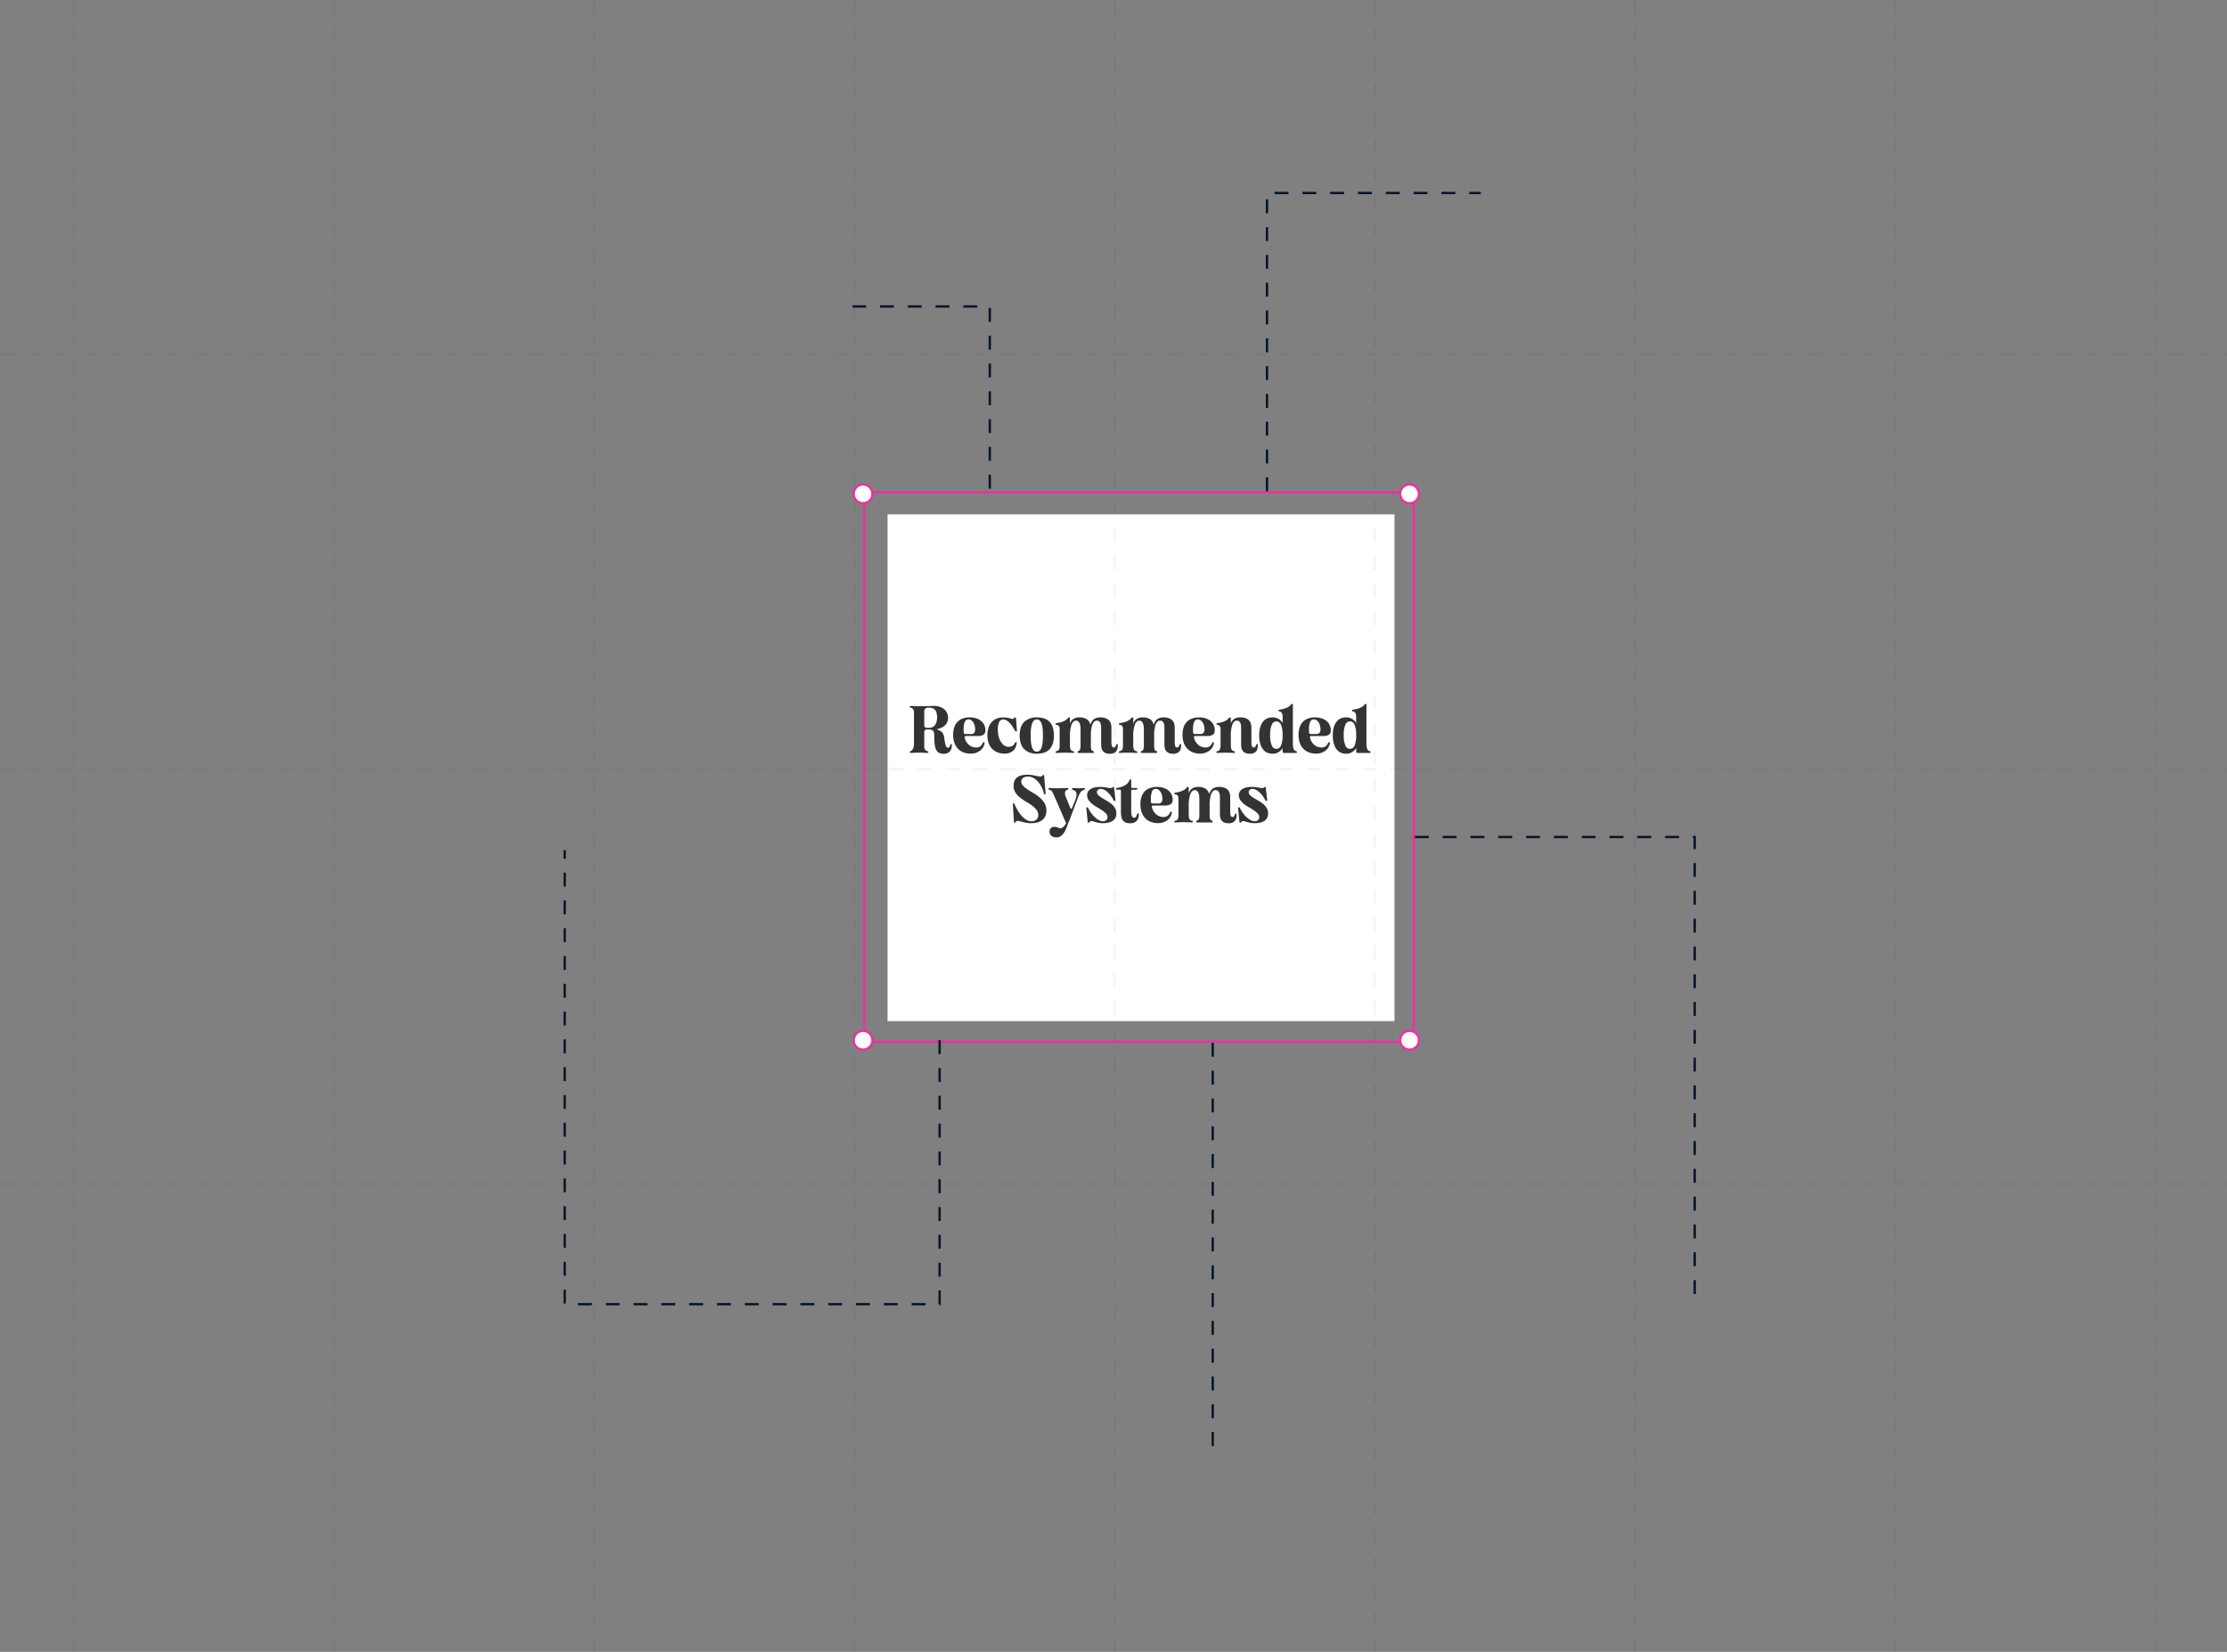 <svg xmlns="http://www.w3.org/2000/svg" width="961" height="713" viewBox="0 0 961 713">
  <rect x="0" y="0" width="961" height="713" fill="#808080" stroke="none"/>
  <g id="Group_2544" data-name="Group 2544" transform="translate(-13816 -3223)">
    <g id="Group_2459" data-name="Group 2459" transform="translate(27916 -5197)">
      <g id="Group_2458" data-name="Group 2458">
        <g id="chart-img" transform="translate(-14100 8420)">
          <g id="Group_2457" data-name="Group 2457" transform="translate(0.319 -0.29)">
            <rect id="Rectangle_1748" data-name="Rectangle 1748" width="218.744" height="218.744" transform="translate(382.681 222.29)" fill="#fff"/>
          </g>
          <rect id="Rectangle_1749" data-name="Rectangle 1749" width="237.112" height="237.112" transform="translate(372.927 212.536)" fill="none" stroke="#ee30a1" stroke-width="1"/>
          <circle id="Ellipse_19" data-name="Ellipse 19" cx="4.057" cy="4.057" r="4.057" transform="translate(604.204 209.118)" fill="#fff" stroke="#ee30a1" stroke-width="1"/>
          <circle id="Ellipse_20" data-name="Ellipse 20" cx="4.057" cy="4.057" r="4.057" transform="translate(368.371 209.118)" fill="#fff" stroke="#ee30a1" stroke-width="1"/>
          <circle id="Ellipse_21" data-name="Ellipse 21" cx="4.057" cy="4.057" r="4.057" transform="translate(604.204 444.952)" fill="#fff" stroke="#ee30a1" stroke-width="1"/>
          <circle id="Ellipse_22" data-name="Ellipse 22" cx="4.057" cy="4.057" r="4.057" transform="translate(368.371 444.952)" fill="#fff" stroke="#ee30a1" stroke-width="1"/>
          <path id="Path_20831" data-name="Path 20831" d="M546.739,212.036V83.3h92.283" fill="none" stroke="#06152b" stroke-width="1" stroke-dasharray="6 6"/>
          <path id="Path_20832" data-name="Path 20832" d="M427.114,210.9V132.285H367.871" fill="none" stroke="#06152b" stroke-width="1" stroke-dasharray="6 6"/>
          <path id="Path_20833" data-name="Path 20833" d="M610.54,361.283H731.3V561.8" fill="none" stroke="#06152b" stroke-width="1" stroke-dasharray="6 6"/>
          <path id="Path_20834" data-name="Path 20834" d="M523.312,450.148v177.73" fill="none" stroke="#06152b" stroke-width="1" stroke-dasharray="6 6"/>
          <path id="Path_20835" data-name="Path 20835" d="M405.467,449.009v113.93H243.687V366.98" fill="none" stroke="#06152b" stroke-width="1" stroke-dasharray="6 6"/>
          <line id="Line_96" data-name="Line 96" y2="713" transform="translate(31.873)" fill="none" stroke="rgba(0,0,0,0.04)" stroke-width="1" stroke-dasharray="6 6"/>
          <line id="Line_97" data-name="Line 97" y2="713" transform="translate(144.155)" fill="none" stroke="rgba(0,0,0,0.04)" stroke-width="1" stroke-dasharray="6 6"/>
          <line id="Line_98" data-name="Line 98" y2="713" transform="translate(256.436)" fill="none" stroke="rgba(0,0,0,0.04)" stroke-width="1" stroke-dasharray="6 6"/>
          <line id="Line_99" data-name="Line 99" y2="713" transform="translate(368.718)" fill="none" stroke="rgba(0,0,0,0.04)" stroke-width="1" stroke-dasharray="6 6"/>
          <line id="Line_100" data-name="Line 100" y2="713" transform="translate(481)" fill="none" stroke="rgba(0,0,0,0.04)" stroke-width="1" stroke-dasharray="6 6"/>
          <line id="Line_101" data-name="Line 101" y2="713" transform="translate(593.282)" fill="none" stroke="rgba(0,0,0,0.04)" stroke-width="1" stroke-dasharray="6 6"/>
          <line id="Line_102" data-name="Line 102" y2="713" transform="translate(705.564)" fill="none" stroke="rgba(0,0,0,0.04)" stroke-width="1" stroke-dasharray="6 6"/>
          <line id="Line_103" data-name="Line 103" y2="713" transform="translate(817.845)" fill="none" stroke="rgba(0,0,0,0.04)" stroke-width="1" stroke-dasharray="6 6"/>
          <line id="Line_104" data-name="Line 104" y2="713" transform="translate(930.127)" fill="none" stroke="rgba(0,0,0,0.04)" stroke-width="1" stroke-dasharray="6 6"/>
          <line id="Line_105" data-name="Line 105" x2="961" transform="translate(0 152.971)" fill="none" stroke="rgba(0,0,0,0.04)" stroke-width="1" stroke-dasharray="6 6"/>
          <line id="Line_106" data-name="Line 106" x2="961" transform="translate(0 332.02)" fill="none" stroke="rgba(0,0,0,0.04)" stroke-width="1" stroke-dasharray="6 6"/>
          <line id="Line_107" data-name="Line 107" x2="961" transform="translate(0 511.069)" fill="none" stroke="rgba(0,0,0,0.04)" stroke-width="1" stroke-dasharray="6 6"/>
        </g>
      </g>
    </g>
    <path id="Path_30236" data-name="Path 30236" d="M12.528-9.889a3.379,3.379,0,0,1,1.856,1.262,4.974,4.974,0,0,1,.754,2.161,20.42,20.42,0,0,0,.609,3.234q.319,1,1.073,1a.673.673,0,0,0,.58-.391,2.607,2.607,0,0,0,.319-.885.421.421,0,0,1,.131-.261.3.3,0,0,1,.189-.087.308.308,0,0,1,.348.348,7.013,7.013,0,0,1-.13,1.32,3.365,3.365,0,0,1-.507,1.247,2.819,2.819,0,0,1-1.073.928,3.96,3.96,0,0,1-1.827.362,4.159,4.159,0,0,1-2.03-.435,2.979,2.979,0,0,1-1.233-1.378,7.472,7.472,0,0,1-.609-2.378,31.706,31.706,0,0,1-.16-3.437A6.89,6.89,0,0,0,10.7-8.686a2,2,0,0,0-.377-.856,1.306,1.306,0,0,0-.7-.435,5.144,5.144,0,0,0-1.073-.145H7.569a1.058,1.058,0,0,0-.783.29,1.058,1.058,0,0,0-.29.783v6.293a1.786,1.786,0,0,0,1.421,2,.4.4,0,0,1,.348.406A.308.308,0,0,1,7.917,0Q6.844-.058,5.989-.1t-1.7-.044q-.841,0-1.711.044T.638,0Q.29,0,.29-.435q0-.2.087-.261A1.137,1.137,0,0,1,.638-.812,1.167,1.167,0,0,0,1.247-1.2a2.676,2.676,0,0,0,.435-.725,5.131,5.131,0,0,0,.276-.9,4.533,4.533,0,0,0,.1-.943V-17.429a2.427,2.427,0,0,0-.377-1.465,1.7,1.7,0,0,0-1.044-.653.4.4,0,0,1-.348-.406A.308.308,0,0,1,.638-20.3q1.479.058,2.6.087t2.132.029q1.044,0,2.146-.029t2.581-.087a8.721,8.721,0,0,1,3.03.362A5.844,5.844,0,0,1,15.2-18.792a4.424,4.424,0,0,1,1.189,1.667,5.078,5.078,0,0,1,.377,1.9,4.742,4.742,0,0,1-.333,1.842,4.358,4.358,0,0,1-.9,1.377,5.041,5.041,0,0,1-1.334.972,7.2,7.2,0,0,1-1.638.594q-.377.087-.406.247T12.528-9.889ZM8.7-10.846a2.989,2.989,0,0,0,1.436-.335,3,3,0,0,0,1.044-.931,4.392,4.392,0,0,0,.638-1.411,6.867,6.867,0,0,0,.217-1.775q0-4.219-3.19-4.219H8a1.469,1.469,0,0,0-1.088.422,1.517,1.517,0,0,0-.421,1.12v6.052a1.064,1.064,0,0,0,.29.786,1.056,1.056,0,0,0,.783.291ZM23.925-6.583a5.9,5.9,0,0,0,2.03,3.248,4.944,4.944,0,0,0,2.958.986,2.882,2.882,0,0,0,1.754-.522A2.954,2.954,0,0,0,31.7-4.234a.514.514,0,0,1,.493-.406q.377,0,.319.348a4.759,4.759,0,0,1-.595,1.8,4.882,4.882,0,0,1-1.262,1.45,6.374,6.374,0,0,1-1.812.972A6.816,6.816,0,0,1,26.564.29a8.828,8.828,0,0,1-3.045-.508,6.424,6.424,0,0,1-2.407-1.537,7.1,7.1,0,0,1-1.58-2.552,10.184,10.184,0,0,1-.566-3.553,9.789,9.789,0,0,1,.507-3.32,6.143,6.143,0,0,1,1.45-2.335,5.89,5.89,0,0,1,2.248-1.378,8.767,8.767,0,0,1,2.871-.45,8.7,8.7,0,0,1,3.219.522,6.207,6.207,0,0,1,2.117,1.334,4.84,4.84,0,0,1,1.16,1.769,5.344,5.344,0,0,1,.348,1.827,4.734,4.734,0,0,1-.087.87,1.736,1.736,0,0,1-.42.841,2.441,2.441,0,0,1-.986.623,5.089,5.089,0,0,1-1.755.247H24.505a.606.606,0,0,0-.507.2A.564.564,0,0,0,23.925-6.583Zm2.61-1.6a1.824,1.824,0,0,0,1.508-.52,2.4,2.4,0,0,0,.406-1.5,6.316,6.316,0,0,0-.189-1.516,4.973,4.973,0,0,0-.551-1.371,3.315,3.315,0,0,0-.9-1,2.043,2.043,0,0,0-1.233-.39,1.655,1.655,0,0,0-1.6,1.083,8.292,8.292,0,0,0-.493,3.277v.606a5.773,5.773,0,0,0,.029.578,1.041,1.041,0,0,0,.188.534.473.473,0,0,0,.391.217ZM46.487-9.57q.058.319-.348.319a.486.486,0,0,1-.464-.348q-.435-.783-1-1.653a11.989,11.989,0,0,0-1.218-1.58,7.227,7.227,0,0,0-1.363-1.174,2.6,2.6,0,0,0-1.435-.464A1.943,1.943,0,0,0,38.846-13.4a7.317,7.317,0,0,0-.595,3.393,11.181,11.181,0,0,0,.377,2.987,8.5,8.5,0,0,0,1,2.335,4.934,4.934,0,0,0,1.45,1.508,3.123,3.123,0,0,0,1.726.536A3.647,3.647,0,0,0,44.457-3a2.471,2.471,0,0,0,1.131-1.29.486.486,0,0,1,.464-.348h.029q.377,0,.319.348a5.6,5.6,0,0,1-.464,1.8,4.45,4.45,0,0,1-1.029,1.45,4.866,4.866,0,0,1-1.6.972A6.169,6.169,0,0,1,41.093.29,8.268,8.268,0,0,1,38.28-.189a6.522,6.522,0,0,1-2.334-1.436,6.869,6.869,0,0,1-1.6-2.422,9.187,9.187,0,0,1-.594-3.465,10.605,10.605,0,0,1,.507-3.466,6.7,6.7,0,0,1,1.421-2.436,5.739,5.739,0,0,1,2.175-1.45,7.835,7.835,0,0,1,2.8-.479,7.943,7.943,0,0,1,1.3.1q.609.1,1.1.188.522.116.9.232a2.3,2.3,0,0,0,.667.116.73.73,0,0,0,.667-.406.452.452,0,0,1,.116-.16.5.5,0,0,1,.261-.043.671.671,0,0,1,.276.058q.13.058.131.145Zm1.189,2.03q0-3.944,1.986-5.873A7.475,7.475,0,0,1,55.1-15.341a9.891,9.891,0,0,1,3.1.45A5.75,5.75,0,0,1,60.508-13.5a6.074,6.074,0,0,1,1.436,2.422,11.242,11.242,0,0,1,.493,3.538,11.38,11.38,0,0,1-.493,3.553,6.192,6.192,0,0,1-1.436,2.451A5.671,5.671,0,0,1,58.2-.131a9.891,9.891,0,0,1-3.1.45,7.432,7.432,0,0,1-5.452-1.943Q47.676-3.567,47.676-7.54Zm4.727,0a23.968,23.968,0,0,0,.189,3.277,8.884,8.884,0,0,0,.536,2.16,2.766,2.766,0,0,0,.841,1.189,1.816,1.816,0,0,0,1.1.362,1.816,1.816,0,0,0,1.1-.362A2.766,2.766,0,0,0,57.014-2.1a8.515,8.515,0,0,0,.522-2.16A25.941,25.941,0,0,0,57.71-7.54a25.587,25.587,0,0,0-.174-3.263,8.26,8.26,0,0,0-.522-2.131,2.771,2.771,0,0,0-.841-1.175,1.816,1.816,0,0,0-1.1-.363,1.816,1.816,0,0,0-1.1.363,2.771,2.771,0,0,0-.841,1.175,8.615,8.615,0,0,0-.536,2.131A23.642,23.642,0,0,0,52.4-7.54Zm20.59,6.7a1.565,1.565,0,0,0,.392-.174.807.807,0,0,0,.3-.392,3.241,3.241,0,0,0,.189-.725,7.9,7.9,0,0,0,.072-1.2v-6.989a9.756,9.756,0,0,0-.087-1.291,4.27,4.27,0,0,0-.319-1.174,2.306,2.306,0,0,0-.609-.841,1.474,1.474,0,0,0-.986-.319q-1.189,0-1.885,1.711a14.8,14.8,0,0,0-.7,5.249V-3.48a6.959,6.959,0,0,0,.1,1.319,2.539,2.539,0,0,0,.275.8,1.065,1.065,0,0,0,.435.42,2.146,2.146,0,0,0,.609.189.372.372,0,0,1,.348.406A.308.308,0,0,1,70.789,0Q69.716-.058,68.86-.087t-1.7-.029q-.841,0-1.711.029T63.51,0a.308.308,0,0,1-.348-.348V-.377a.358.358,0,0,1,.348-.377,2.146,2.146,0,0,0,.609-.189,1.065,1.065,0,0,0,.435-.42,2.539,2.539,0,0,0,.275-.8,6.959,6.959,0,0,0,.1-1.319v-6.844q0-1.682-1.421-1.827a.338.338,0,0,1-.348-.377q0-.29.348-.348a11.44,11.44,0,0,0,1.3-.217,10.415,10.415,0,0,0,1.421-.42,6.973,6.973,0,0,0,1.29-.638,3.285,3.285,0,0,0,.942-.87.672.672,0,0,1,.551-.319.308.308,0,0,1,.348.348l-.006,2.436a3.9,3.9,0,0,1,1.495-2.131,4.68,4.68,0,0,1,2.6-.653,5.657,5.657,0,0,1,3.178.769,3.87,3.87,0,0,1,1.553,2.392,4.4,4.4,0,0,1,1.532-2.407,4.577,4.577,0,0,1,2.746-.754,6.345,6.345,0,0,1,2.371.377,3.867,3.867,0,0,1,1.474,1,3.379,3.379,0,0,1,.752,1.421,6.757,6.757,0,0,1,.2,1.668v5.452q0,.957.043,1.552a3.3,3.3,0,0,0,.174.928.981.981,0,0,0,.319.464.877.877,0,0,0,.507.131.72.72,0,0,0,.623-.3,2.776,2.776,0,0,0,.363-.74.833.833,0,0,1,.188-.377.366.366,0,0,1,.246-.087.25.25,0,0,1,.217.1.413.413,0,0,1,.073.246,9.144,9.144,0,0,1-.1,1.349,3.024,3.024,0,0,1-.464,1.233,2.774,2.774,0,0,1-1.044.914A3.857,3.857,0,0,1,86.6.348,4.689,4.689,0,0,1,84.74.029a3,3,0,0,1-1.167-.856,3.006,3.006,0,0,1-.591-1.291,7.9,7.9,0,0,1-.158-1.624V-10.73a10.179,10.179,0,0,0-.073-1.233,3.143,3.143,0,0,0-.29-1.03,1.869,1.869,0,0,0-.58-.7,1.524,1.524,0,0,0-.913-.261q-1.218,0-1.9,1.639a14.007,14.007,0,0,0-.681,5.061v3.915a9.85,9.85,0,0,0,.058,1.2,2.846,2.846,0,0,0,.174.725.849.849,0,0,0,.29.392,1.289,1.289,0,0,0,.406.174.463.463,0,0,1,.261.2.56.56,0,0,1,.087.29A.308.308,0,0,1,79.315,0H72.993q-.348,0-.348-.377a.559.559,0,0,1,.073-.276A.43.43,0,0,1,72.993-.841Zm27.318,0a1.566,1.566,0,0,0,.392-.174.807.807,0,0,0,.3-.392,3.242,3.242,0,0,0,.188-.725,7.9,7.9,0,0,0,.073-1.2v-6.989a9.758,9.758,0,0,0-.087-1.291,4.269,4.269,0,0,0-.319-1.174,2.306,2.306,0,0,0-.609-.841,1.474,1.474,0,0,0-.986-.319q-1.189,0-1.885,1.711a14.8,14.8,0,0,0-.7,5.249V-3.48a6.959,6.959,0,0,0,.1,1.319,2.539,2.539,0,0,0,.275.8,1.065,1.065,0,0,0,.435.42,2.146,2.146,0,0,0,.609.189.372.372,0,0,1,.348.406A.308.308,0,0,1,98.107,0q-1.073-.058-1.928-.087t-1.7-.029q-.841,0-1.711.029T90.828,0a.308.308,0,0,1-.348-.348V-.377a.358.358,0,0,1,.348-.377,2.146,2.146,0,0,0,.609-.189,1.065,1.065,0,0,0,.435-.42,2.539,2.539,0,0,0,.275-.8,6.959,6.959,0,0,0,.1-1.319v-6.844q0-1.682-1.421-1.827a.338.338,0,0,1-.348-.377q0-.29.348-.348a11.441,11.441,0,0,0,1.305-.217,10.415,10.415,0,0,0,1.421-.42,6.973,6.973,0,0,0,1.291-.638,3.285,3.285,0,0,0,.942-.87.672.672,0,0,1,.551-.319.308.308,0,0,1,.348.348l-.006,2.436a3.9,3.9,0,0,1,1.495-2.131,4.68,4.68,0,0,1,2.6-.653,5.657,5.657,0,0,1,3.178.769A3.87,3.87,0,0,1,105.5-12.18a4.4,4.4,0,0,1,1.532-2.407,4.577,4.577,0,0,1,2.746-.754,6.345,6.345,0,0,1,2.371.377,3.867,3.867,0,0,1,1.474,1,3.379,3.379,0,0,1,.752,1.421,6.756,6.756,0,0,1,.2,1.668v5.452q0,.957.044,1.552a3.3,3.3,0,0,0,.174.928.981.981,0,0,0,.319.464.877.877,0,0,0,.507.131.72.72,0,0,0,.624-.3,2.776,2.776,0,0,0,.362-.74.833.833,0,0,1,.188-.377.366.366,0,0,1,.247-.087.25.25,0,0,1,.217.1.413.413,0,0,1,.073.246,9.144,9.144,0,0,1-.1,1.349,3.024,3.024,0,0,1-.464,1.233,2.773,2.773,0,0,1-1.044.914,3.857,3.857,0,0,1-1.808.362,4.689,4.689,0,0,1-1.858-.319,3,3,0,0,1-1.167-.856,3.006,3.006,0,0,1-.591-1.291,7.9,7.9,0,0,1-.158-1.624V-10.73a10.179,10.179,0,0,0-.073-1.233,3.143,3.143,0,0,0-.29-1.03,1.869,1.869,0,0,0-.58-.7,1.524,1.524,0,0,0-.913-.261q-1.218,0-1.9,1.639A14.008,14.008,0,0,0,105.7-7.25v3.915a9.853,9.853,0,0,0,.058,1.2,2.847,2.847,0,0,0,.174.725.849.849,0,0,0,.29.392,1.289,1.289,0,0,0,.406.174.463.463,0,0,1,.261.2.56.56,0,0,1,.087.29.308.308,0,0,1-.348.348h-6.322q-.348,0-.348-.377a.559.559,0,0,1,.072-.276A.43.43,0,0,1,100.311-.841ZM122.9-6.583a5.9,5.9,0,0,0,2.03,3.248,4.944,4.944,0,0,0,2.958.986,2.882,2.882,0,0,0,1.755-.522,2.954,2.954,0,0,0,1.029-1.363.514.514,0,0,1,.493-.406q.377,0,.319.348a4.759,4.759,0,0,1-.594,1.8,4.882,4.882,0,0,1-1.262,1.45,6.374,6.374,0,0,1-1.812.972,6.816,6.816,0,0,1-2.277.363A8.828,8.828,0,0,1,122.5-.218a6.424,6.424,0,0,1-2.407-1.537,7.1,7.1,0,0,1-1.58-2.552,10.184,10.184,0,0,1-.566-3.553,9.789,9.789,0,0,1,.507-3.32,6.143,6.143,0,0,1,1.45-2.335,5.89,5.89,0,0,1,2.247-1.378,8.767,8.767,0,0,1,2.871-.45,8.7,8.7,0,0,1,3.219.522,6.207,6.207,0,0,1,2.117,1.334,4.84,4.84,0,0,1,1.16,1.769,5.344,5.344,0,0,1,.348,1.827,4.734,4.734,0,0,1-.087.87,1.736,1.736,0,0,1-.421.841,2.441,2.441,0,0,1-.986.623,5.089,5.089,0,0,1-1.755.247h-5.133a.606.606,0,0,0-.507.2A.564.564,0,0,0,122.9-6.583Zm2.61-1.6a1.824,1.824,0,0,0,1.508-.52,2.4,2.4,0,0,0,.406-1.5,6.316,6.316,0,0,0-.188-1.516,4.973,4.973,0,0,0-.551-1.371,3.315,3.315,0,0,0-.9-1,2.043,2.043,0,0,0-1.233-.39,1.655,1.655,0,0,0-1.595,1.083,8.292,8.292,0,0,0-.493,3.277v.606a5.774,5.774,0,0,0,.029.578,1.041,1.041,0,0,0,.188.534.473.473,0,0,0,.392.217Zm24.911,4.669a9.143,9.143,0,0,1-.1,1.349,3.024,3.024,0,0,1-.464,1.233,2.773,2.773,0,0,1-1.044.914,3.857,3.857,0,0,1-1.808.362,4.689,4.689,0,0,1-1.858-.319,3,3,0,0,1-1.167-.856,3.006,3.006,0,0,1-.591-1.291,7.9,7.9,0,0,1-.158-1.624V-10.73a10.18,10.18,0,0,0-.072-1.233,3.143,3.143,0,0,0-.29-1.03,1.869,1.869,0,0,0-.58-.7,1.524,1.524,0,0,0-.913-.261q-1.218,0-1.9,1.639a14.008,14.008,0,0,0-.682,5.061v3.77a6.958,6.958,0,0,0,.1,1.319,2.539,2.539,0,0,0,.275.8,1.065,1.065,0,0,0,.435.42,2.146,2.146,0,0,0,.609.189.372.372,0,0,1,.348.406.308.308,0,0,1-.348.348q-1.073-.058-1.929-.087t-1.7-.029q-.841,0-1.711.029T132.936,0a.308.308,0,0,1-.348-.348V-.377a.358.358,0,0,1,.348-.377,2.146,2.146,0,0,0,.609-.189,1.065,1.065,0,0,0,.435-.42,2.539,2.539,0,0,0,.275-.8,6.958,6.958,0,0,0,.1-1.319v-6.844q0-1.682-1.421-1.827a.338.338,0,0,1-.348-.377q0-.29.348-.348a11.44,11.44,0,0,0,1.3-.217,10.415,10.415,0,0,0,1.421-.42,6.973,6.973,0,0,0,1.29-.638,3.285,3.285,0,0,0,.943-.87.672.672,0,0,1,.551-.319.308.308,0,0,1,.348.348l-.01,2.2a3.963,3.963,0,0,1,1.534-1.943,4.777,4.777,0,0,1,2.546-.609,6.357,6.357,0,0,1,2.373.377,3.873,3.873,0,0,1,1.476,1,3.377,3.377,0,0,1,.752,1.421,6.749,6.749,0,0,1,.2,1.668v5.452q0,.957.044,1.552a3.3,3.3,0,0,0,.174.928.981.981,0,0,0,.319.464.877.877,0,0,0,.508.131.72.72,0,0,0,.624-.3,2.775,2.775,0,0,0,.363-.74.833.833,0,0,1,.188-.377.366.366,0,0,1,.247-.087.25.25,0,0,1,.217.1A.413.413,0,0,1,150.423-3.509Zm15.138-.551q0,3.074,1.421,3.306a.372.372,0,0,1,.348.406.308.308,0,0,1-.348.348h-5.307a.521.521,0,0,1-.406-.16.561.561,0,0,1-.145-.392V-2.146a4.812,4.812,0,0,1-4.5,2.465,5.32,5.32,0,0,1-2.117-.435,4.663,4.663,0,0,1-1.783-1.378A7.2,7.2,0,0,1,151.5-3.93a12.272,12.272,0,0,1-.464-3.611,12.24,12.24,0,0,1,.464-3.625,7.039,7.039,0,0,1,1.232-2.407,4.583,4.583,0,0,1,1.783-1.349,5.478,5.478,0,0,1,2.117-.421,4.825,4.825,0,0,1,4.5,2.436v-2.784a2.92,2.92,0,0,0-.377-1.581,1.4,1.4,0,0,0-1.044-.681q-.348-.029-.348-.348a.358.358,0,0,1,.348-.377,11.44,11.44,0,0,0,1.3-.217,10.415,10.415,0,0,0,1.421-.42,7.592,7.592,0,0,0,1.29-.624,3.117,3.117,0,0,0,.943-.855.617.617,0,0,1,.551-.348.308.308,0,0,1,.348.348Zm-4.437-3.654a10.856,10.856,0,0,0-.7-4.452,2.162,2.162,0,0,0-1.972-1.465,2.189,2.189,0,0,0-1.986,1.465,10.657,10.657,0,0,0-.71,4.452,10.841,10.841,0,0,0,.71,4.51,2.189,2.189,0,0,0,1.986,1.465A2.162,2.162,0,0,0,160.428-3.2,11.043,11.043,0,0,0,161.124-7.714Zm11.832,1.131a5.9,5.9,0,0,0,2.03,3.248,4.944,4.944,0,0,0,2.958.986,2.882,2.882,0,0,0,1.755-.522,2.954,2.954,0,0,0,1.029-1.363.514.514,0,0,1,.493-.406q.377,0,.319.348a4.759,4.759,0,0,1-.594,1.8,4.882,4.882,0,0,1-1.262,1.45,6.374,6.374,0,0,1-1.812.972,6.816,6.816,0,0,1-2.276.363,8.828,8.828,0,0,1-3.045-.508,6.424,6.424,0,0,1-2.407-1.537,7.1,7.1,0,0,1-1.58-2.552A10.184,10.184,0,0,1,168-7.859a9.789,9.789,0,0,1,.508-3.32,6.143,6.143,0,0,1,1.45-2.335,5.89,5.89,0,0,1,2.247-1.378,8.767,8.767,0,0,1,2.871-.45,8.7,8.7,0,0,1,3.219.522,6.207,6.207,0,0,1,2.117,1.334,4.84,4.84,0,0,1,1.16,1.769,5.344,5.344,0,0,1,.348,1.827,4.734,4.734,0,0,1-.087.87,1.736,1.736,0,0,1-.421.841,2.441,2.441,0,0,1-.986.623,5.089,5.089,0,0,1-1.755.247h-5.133a.606.606,0,0,0-.507.2A.564.564,0,0,0,172.956-6.583Zm2.61-1.6a1.824,1.824,0,0,0,1.508-.52,2.4,2.4,0,0,0,.406-1.5,6.316,6.316,0,0,0-.189-1.516,4.973,4.973,0,0,0-.551-1.371,3.315,3.315,0,0,0-.9-1,2.043,2.043,0,0,0-1.232-.39,1.655,1.655,0,0,0-1.6,1.083,8.292,8.292,0,0,0-.493,3.277v.606a5.774,5.774,0,0,0,.029.578,1.041,1.041,0,0,0,.188.534.473.473,0,0,0,.391.217Zm21.75,4.118q0,3.074,1.421,3.306a.372.372,0,0,1,.348.406.308.308,0,0,1-.348.348H193.43a.521.521,0,0,1-.406-.16.561.561,0,0,1-.145-.392V-2.146A4.812,4.812,0,0,1,188.384.319a5.32,5.32,0,0,1-2.117-.435,4.663,4.663,0,0,1-1.783-1.378,7.2,7.2,0,0,1-1.232-2.436,12.272,12.272,0,0,1-.464-3.611,12.24,12.24,0,0,1,.464-3.625,7.039,7.039,0,0,1,1.232-2.407,4.583,4.583,0,0,1,1.783-1.349,5.478,5.478,0,0,1,2.117-.421,4.825,4.825,0,0,1,4.495,2.436v-2.784a2.92,2.92,0,0,0-.377-1.581,1.4,1.4,0,0,0-1.044-.681q-.348-.029-.348-.348a.358.358,0,0,1,.348-.377,11.44,11.44,0,0,0,1.3-.217,10.415,10.415,0,0,0,1.421-.42,7.592,7.592,0,0,0,1.29-.624,3.117,3.117,0,0,0,.943-.855.617.617,0,0,1,.551-.348.308.308,0,0,1,.348.348Zm-4.437-3.654a10.856,10.856,0,0,0-.7-4.452,2.162,2.162,0,0,0-1.972-1.465,2.189,2.189,0,0,0-1.986,1.465,10.657,10.657,0,0,0-.71,4.452,10.841,10.841,0,0,0,.71,4.51,2.189,2.189,0,0,0,1.986,1.465A2.162,2.162,0,0,0,192.183-3.2,11.043,11.043,0,0,0,192.879-7.714Z" transform="translate(14208.342 3548)" fill="#333"/>
    <path id="Path_30235" data-name="Path 30235" d="M14.848-12.441q.058.348-.348.348-.29,0-.377-.348a11.783,11.783,0,0,0-.928-2.683,10.814,10.814,0,0,0-1.537-2.363,7.6,7.6,0,0,0-2.03-1.682,4.77,4.77,0,0,0-2.378-.638,3.477,3.477,0,0,0-2.117.581,1.825,1.825,0,0,0-.783,1.539,2.643,2.643,0,0,0,.81,1.9,11.927,11.927,0,0,0,2.01,1.612q1.2.784,2.6,1.6a16.728,16.728,0,0,1,2.6,1.859,9.821,9.821,0,0,1,2.01,2.41,6.2,6.2,0,0,1,.81,3.224A5.548,5.548,0,0,1,14.718-2.7a4.572,4.572,0,0,1-1.331,1.684,5.815,5.815,0,0,1-2.069,1A10.147,10.147,0,0,1,8.627.319,11.392,11.392,0,0,1,6.615.16Q5.732,0,5.038-.174T3.794-.507a3.657,3.657,0,0,0-1.013-.16.862.862,0,0,0-.521.116A.853.853,0,0,0,2.043-.3a2.171,2.171,0,0,1-.159.247.416.416,0,0,1-.347.116q-.347,0-.347-.232L.725-7.946q0-.348.319-.348.232,0,.377.348A21.944,21.944,0,0,0,2.958-4.974,15.517,15.517,0,0,0,4.727-2.625,7.775,7.775,0,0,0,6.656-1.073a4.244,4.244,0,0,0,2.074.551A3.638,3.638,0,0,0,10.063-.74a2.644,2.644,0,0,0,.914-.58,2.333,2.333,0,0,0,.536-.812,2.512,2.512,0,0,0,.174-.914A3.886,3.886,0,0,0,10.9-5.467,9.2,9.2,0,0,0,8.932-7.352Q7.743-8.207,6.365-9A20.328,20.328,0,0,1,3.8-10.759a9.11,9.11,0,0,1-1.972-2.175,5.3,5.3,0,0,1-.783-2.929q0-4.727,5.887-4.727a13.747,13.747,0,0,1,1.856.112q.812.112,1.479.265t1.247.265a6.273,6.273,0,0,0,1.189.112.937.937,0,0,0,.479-.1,1,1,0,0,0,.261-.222q.1-.125.2-.236a.354.354,0,0,1,.275-.111q.29,0,.29.223ZM25.491-6.293q.174.377.406.377.29,0,.377-.377l1.363-3.393a6.919,6.919,0,0,0,.536-1.929,2.925,2.925,0,0,0-.116-1.29,1.617,1.617,0,0,0-.58-.768,2.164,2.164,0,0,0-.855-.363.43.43,0,0,1-.276-.188.559.559,0,0,1-.073-.275v-.029a.386.386,0,0,1,.1-.261.245.245,0,0,1,.247-.087q.754.058,1.319.087t1.117.029q.522,0,1.087-.029t1.319-.087a.245.245,0,0,1,.247.087.424.424,0,0,1,.1.29.438.438,0,0,1-.348.435q-.406.145-.725.29a1.973,1.973,0,0,0-.653.536,5.348,5.348,0,0,0-.7,1.16q-.363.769-.885,2.132L25.085-.725a2.175,2.175,0,0,1-.232.406q-.522,1.45-1.015,2.683A11.83,11.83,0,0,1,22.75,4.495,5.152,5.152,0,0,1,21.4,5.916a3.08,3.08,0,0,1-1.8.522,4.012,4.012,0,0,1-1.523-.247,2.583,2.583,0,0,1-.928-.609,2.052,2.052,0,0,1-.464-.783,2.613,2.613,0,0,1-.13-.768,2.31,2.31,0,0,1,.232-1.117,1.884,1.884,0,0,1,.566-.652,1.845,1.845,0,0,1,.71-.3,3.7,3.7,0,0,1,.7-.072,2.5,2.5,0,0,1,.754.1q.319.1.58.2t.493.2a1.289,1.289,0,0,0,.522.1q.116,0,.348-.015a1.388,1.388,0,0,0,.566-.2,3.38,3.38,0,0,0,.754-.638A7.408,7.408,0,0,0,23.693.348l-4.7-10.875q-.435-1.015-.739-1.682a7.791,7.791,0,0,0-.566-1.058,2.1,2.1,0,0,0-.537-.58,1.625,1.625,0,0,0-.71-.247.371.371,0,0,1-.261-.16.489.489,0,0,1-.087-.276.308.308,0,0,1,.348-.348q1.189.058,2.117.087t1.827.029q.9,0,1.827-.029t2.088-.087q.348,0,.348.406,0,.29-.348.377a1.321,1.321,0,0,0-1.073,1,4.194,4.194,0,0,0,.435,2.277Zm6.931.116q-.058-.348.348-.348a.5.5,0,0,1,.493.319,11.432,11.432,0,0,0,1.1,1.929A12.81,12.81,0,0,0,35.9-2.451a8.659,8.659,0,0,0,1.784,1.363,3.758,3.758,0,0,0,1.87.537,2.134,2.134,0,0,0,1.508-.464,1.668,1.668,0,0,0,.493-1.276A2.233,2.233,0,0,0,40.9-3.857,9.4,9.4,0,0,0,39.28-5.206q-.971-.652-2.117-1.3a16.836,16.836,0,0,1-2.117-1.421,8.314,8.314,0,0,1-1.624-1.682,3.525,3.525,0,0,1-.653-2.1,3.037,3.037,0,0,1,.435-1.667A3.39,3.39,0,0,1,34.394-14.5a5.794,5.794,0,0,1,1.754-.638,10.865,10.865,0,0,1,2.161-.2,15.132,15.132,0,0,1,1.58.073q.682.072,1.2.174t.942.174a4.859,4.859,0,0,0,.826.073,1.536,1.536,0,0,0,.551-.073.532.532,0,0,0,.261-.217.428.428,0,0,1,.406-.2q.29,0,.29.2l.638,5.51q.058.348-.348.348a.5.5,0,0,1-.493-.319,10.767,10.767,0,0,0-1.073-1.8,11.256,11.256,0,0,0-1.363-1.552,7.146,7.146,0,0,0-1.508-1.1,3.186,3.186,0,0,0-1.508-.42,2.044,2.044,0,0,0-1.232.348A1.207,1.207,0,0,0,37-13.079a1.776,1.776,0,0,0,.624,1.334,10.273,10.273,0,0,0,1.551,1.16q.928.58,2.015,1.189A13.469,13.469,0,0,1,43.21-8.019a7.415,7.415,0,0,1,1.552,1.755,4.248,4.248,0,0,1,.624,2.32,4.062,4.062,0,0,1-.464,2.016A3.593,3.593,0,0,1,43.66-.609,5.671,5.671,0,0,1,41.818.1a10.788,10.788,0,0,1-2.2.218,9.657,9.657,0,0,1-1.8-.145q-.754-.145-1.319-.3t-.957-.3A2.132,2.132,0,0,0,34.8-.58a1.7,1.7,0,0,0-.725.116.519.519,0,0,0-.29.348.221.221,0,0,1-.131.16.625.625,0,0,1-.246.043q-.377,0-.377-.2Zm19.372-9.251a.487.487,0,0,0,.551.551h1.711q.348,0,.348.377a.308.308,0,0,1-.348.348H52.345a.487.487,0,0,0-.551.551v8.352a12.068,12.068,0,0,0,.087,1.609,3.423,3.423,0,0,0,.261.986,1.072,1.072,0,0,0,.406.493,1.046,1.046,0,0,0,.522.131.9.9,0,0,0,.826-.464,3.338,3.338,0,0,0,.392-.986.42.42,0,0,1,.435-.377.333.333,0,0,1,.377.377,8.8,8.8,0,0,1-.16,1.218A3.241,3.241,0,0,1,54.4-1.015a3.207,3.207,0,0,1-1.131.971A4.1,4.1,0,0,1,51.33.348a4.779,4.779,0,0,1-2-.362A2.875,2.875,0,0,1,48.111-1.03a4.024,4.024,0,0,1-.594-1.537,10.885,10.885,0,0,1-.16-1.928V-13.6a.487.487,0,0,0-.551-.551H45.588q-.348,0-.348-.377a.347.347,0,0,1,.319-.377,10.988,10.988,0,0,0,1.61-.319,8.057,8.057,0,0,0,1.609-.623,5.641,5.641,0,0,0,1.349-.972,3.341,3.341,0,0,0,.855-1.392.428.428,0,0,1,.464-.348.308.308,0,0,1,.348.348Zm8.932,8.845a5.9,5.9,0,0,0,2.03,3.248,4.944,4.944,0,0,0,2.958.986,2.882,2.882,0,0,0,1.754-.522A2.954,2.954,0,0,0,68.5-4.234a.514.514,0,0,1,.493-.406q.377,0,.319.348a4.759,4.759,0,0,1-.594,1.8,4.882,4.882,0,0,1-1.261,1.45,6.374,6.374,0,0,1-1.812.972A6.816,6.816,0,0,1,63.365.29,8.828,8.828,0,0,1,60.32-.218a6.424,6.424,0,0,1-2.407-1.537,7.1,7.1,0,0,1-1.581-2.552,10.184,10.184,0,0,1-.565-3.553,9.789,9.789,0,0,1,.507-3.32,6.143,6.143,0,0,1,1.45-2.335,5.89,5.89,0,0,1,2.247-1.378,8.767,8.767,0,0,1,2.871-.45,8.7,8.7,0,0,1,3.219.522,6.207,6.207,0,0,1,2.117,1.334,4.84,4.84,0,0,1,1.16,1.769,5.344,5.344,0,0,1,.348,1.827,4.734,4.734,0,0,1-.087.87,1.736,1.736,0,0,1-.42.841,2.441,2.441,0,0,1-.986.623,5.089,5.089,0,0,1-1.755.247H61.306a.606.606,0,0,0-.507.2A.564.564,0,0,0,60.726-6.583Zm2.61-1.6a1.824,1.824,0,0,0,1.508-.52,2.4,2.4,0,0,0,.406-1.5,6.316,6.316,0,0,0-.188-1.516,4.973,4.973,0,0,0-.551-1.371,3.315,3.315,0,0,0-.9-1,2.043,2.043,0,0,0-1.233-.39,1.655,1.655,0,0,0-1.6,1.083,8.292,8.292,0,0,0-.493,3.277v.606a5.774,5.774,0,0,0,.029.578,1.041,1.041,0,0,0,.188.534.473.473,0,0,0,.392.217ZM80.243-.841a1.566,1.566,0,0,0,.392-.174.807.807,0,0,0,.3-.392,3.242,3.242,0,0,0,.188-.725,7.9,7.9,0,0,0,.073-1.2v-6.989a9.758,9.758,0,0,0-.087-1.291,4.269,4.269,0,0,0-.319-1.174,2.306,2.306,0,0,0-.609-.841,1.474,1.474,0,0,0-.986-.319q-1.189,0-1.885,1.711a14.8,14.8,0,0,0-.7,5.249V-3.48a6.959,6.959,0,0,0,.1,1.319,2.539,2.539,0,0,0,.275.8,1.065,1.065,0,0,0,.435.42,2.146,2.146,0,0,0,.609.189.372.372,0,0,1,.348.406A.308.308,0,0,1,78.039,0q-1.073-.058-1.928-.087t-1.7-.029q-.841,0-1.711.029T70.76,0a.308.308,0,0,1-.348-.348V-.377a.358.358,0,0,1,.348-.377,2.146,2.146,0,0,0,.609-.189,1.065,1.065,0,0,0,.435-.42,2.539,2.539,0,0,0,.275-.8,6.959,6.959,0,0,0,.1-1.319v-6.844q0-1.682-1.421-1.827a.338.338,0,0,1-.348-.377q0-.29.348-.348a11.441,11.441,0,0,0,1.305-.217,10.415,10.415,0,0,0,1.421-.42,6.973,6.973,0,0,0,1.291-.638,3.285,3.285,0,0,0,.942-.87.672.672,0,0,1,.551-.319.308.308,0,0,1,.348.348l-.006,2.436a3.9,3.9,0,0,1,1.495-2.131,4.68,4.68,0,0,1,2.6-.653,5.657,5.657,0,0,1,3.178.769,3.87,3.87,0,0,1,1.553,2.392,4.4,4.4,0,0,1,1.532-2.407,4.577,4.577,0,0,1,2.746-.754,6.345,6.345,0,0,1,2.371.377,3.867,3.867,0,0,1,1.474,1,3.379,3.379,0,0,1,.752,1.421,6.756,6.756,0,0,1,.2,1.668v5.452q0,.957.044,1.552a3.3,3.3,0,0,0,.174.928.981.981,0,0,0,.319.464.877.877,0,0,0,.507.131.72.72,0,0,0,.624-.3,2.776,2.776,0,0,0,.362-.74.833.833,0,0,1,.188-.377.366.366,0,0,1,.247-.087.25.25,0,0,1,.217.1.413.413,0,0,1,.073.246,9.144,9.144,0,0,1-.1,1.349A3.024,3.024,0,0,1,96.7-.928a2.773,2.773,0,0,1-1.044.914,3.857,3.857,0,0,1-1.808.362A4.689,4.689,0,0,1,91.99.029a3,3,0,0,1-1.167-.856,3.006,3.006,0,0,1-.591-1.291,7.9,7.9,0,0,1-.158-1.624V-10.73A10.179,10.179,0,0,0,90-11.963a3.143,3.143,0,0,0-.29-1.03,1.869,1.869,0,0,0-.58-.7,1.524,1.524,0,0,0-.913-.261q-1.218,0-1.9,1.639a14.008,14.008,0,0,0-.682,5.061v3.915a9.853,9.853,0,0,0,.058,1.2,2.847,2.847,0,0,0,.174.725.849.849,0,0,0,.29.392,1.289,1.289,0,0,0,.406.174.463.463,0,0,1,.261.2.56.56,0,0,1,.087.29A.308.308,0,0,1,86.565,0H80.243Q79.9,0,79.9-.377a.559.559,0,0,1,.072-.276A.43.43,0,0,1,80.243-.841ZM97.9-6.177q-.058-.348.348-.348a.5.5,0,0,1,.493.319,11.432,11.432,0,0,0,1.1,1.929,12.809,12.809,0,0,0,1.537,1.827,8.659,8.659,0,0,0,1.784,1.363,3.758,3.758,0,0,0,1.87.537,2.134,2.134,0,0,0,1.508-.464,1.668,1.668,0,0,0,.493-1.276,2.233,2.233,0,0,0-.652-1.566,9.4,9.4,0,0,0-1.624-1.349q-.972-.652-2.117-1.3a16.837,16.837,0,0,1-2.117-1.421A8.313,8.313,0,0,1,98.9-9.614a3.525,3.525,0,0,1-.653-2.1,3.037,3.037,0,0,1,.435-1.667A3.39,3.39,0,0,1,99.876-14.5a5.794,5.794,0,0,1,1.755-.638,10.865,10.865,0,0,1,2.16-.2,15.132,15.132,0,0,1,1.581.073q.681.072,1.2.174t.942.174a4.859,4.859,0,0,0,.826.073,1.536,1.536,0,0,0,.551-.073.532.532,0,0,0,.261-.217.428.428,0,0,1,.406-.2q.29,0,.29.2l.638,5.51q.058.348-.348.348a.5.5,0,0,1-.493-.319,10.767,10.767,0,0,0-1.073-1.8,11.256,11.256,0,0,0-1.363-1.552,7.146,7.146,0,0,0-1.508-1.1,3.186,3.186,0,0,0-1.508-.42,2.044,2.044,0,0,0-1.233.348,1.207,1.207,0,0,0-.479,1.044,1.776,1.776,0,0,0,.624,1.334,10.273,10.273,0,0,0,1.551,1.16q.928.58,2.016,1.189a13.469,13.469,0,0,1,2.015,1.377,7.415,7.415,0,0,1,1.551,1.755,4.248,4.248,0,0,1,.624,2.32,4.062,4.062,0,0,1-.464,2.016,3.593,3.593,0,0,1-1.261,1.32A5.671,5.671,0,0,1,107.3.1a10.788,10.788,0,0,1-2.2.218,9.657,9.657,0,0,1-1.8-.145q-.754-.145-1.32-.3t-.957-.3a2.132,2.132,0,0,0-.739-.145,1.7,1.7,0,0,0-.725.116.519.519,0,0,0-.29.348.221.221,0,0,1-.131.16.625.625,0,0,1-.247.043q-.377,0-.377-.2Z" transform="translate(14252.35 3578)" fill="#333"/>
  </g>
</svg>
